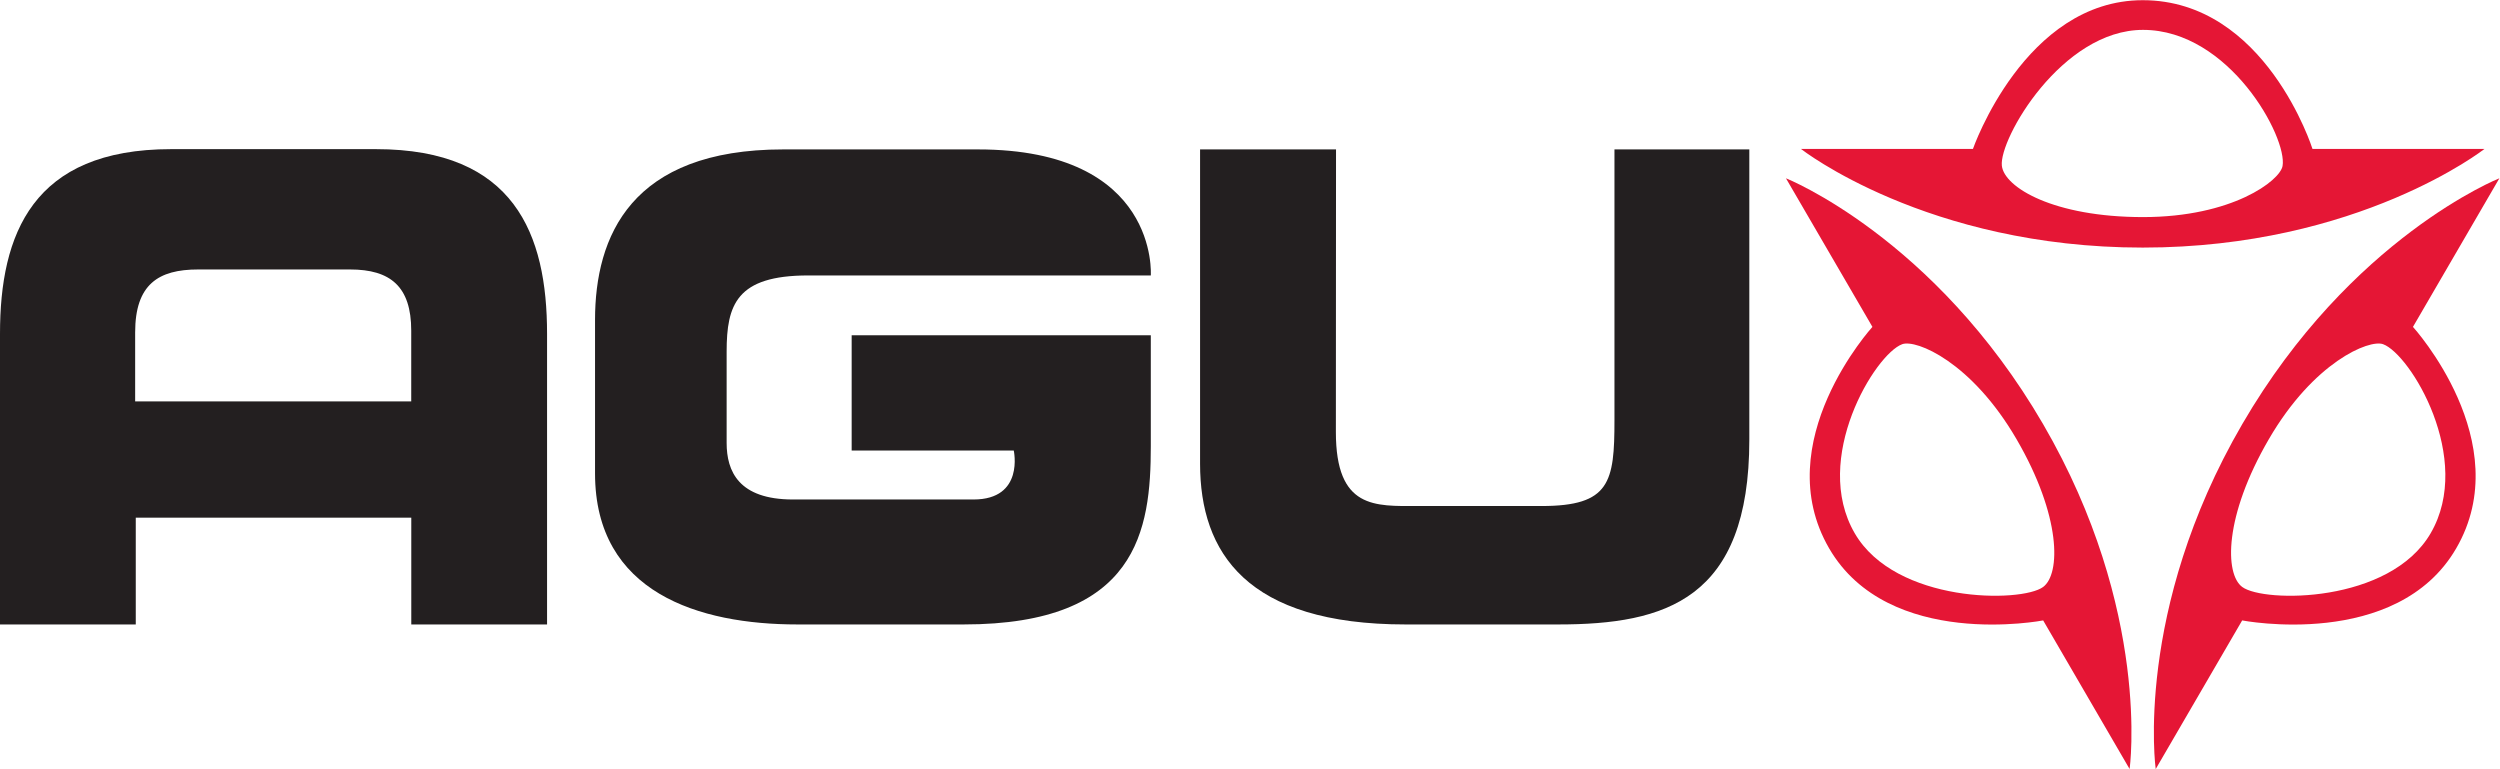 <?xml version="1.0" encoding="UTF-8" standalone="no"?>
<svg
   xmlns:dc="http://purl.org/dc/elements/1.1/"
   xmlns:cc="http://creativecommons.org/ns#"
   xmlns:rdf="http://www.w3.org/1999/02/22-rdf-syntax-ns#"
   xmlns:svg="http://www.w3.org/2000/svg"
   xmlns="http://www.w3.org/2000/svg"
   viewBox="0 0 436.693 134.333"
   height="134.333"
   width="436.693"
   xml:space="preserve"
   id="svg2"
   version="1.1"><defs
     id="defs6" /><g
     transform="matrix(1.333,0,0,-1.333,0,134.333)"
     id="g10"><g
       transform="scale(0.1)"
       id="g12"><path
         id="path14"
         style="fill:#e51635;fill-opacity:1;fill-rule:nonzero;stroke:none"
         d="m 2991.07,790.168 c -3.38,-19.074 -65.74,-66.898 -182.84,-66.898 -117.17,0 -181.93,38.925 -185,67.343 -3.76,35 78.48,177.981 185,177.981 113.12,0 189.52,-141.164 182.84,-178.426 z m 39.24,22.383 c 0,0 -61.41,194.939 -222.47,194.939 -154.69,0 -222.51,-194.939 -222.51,-194.939 h -225.29 c 0,0 164.55,-129.242 447.8,-129.242 283.21,0 447.79,129.242 447.79,129.242 h -225.32" /><path
         id="path16"
         style="fill:#e51635;fill-opacity:1;fill-rule:nonzero;stroke:none"
         d="m 2677.29,238.547 c -28.35,-20.891 -193.31,-21.672 -246.83,70.387 -56.92,97.793 26.67,234.804 62.24,247.777 18.2,6.656 90.87,-23.188 149.77,-124.438 58.91,-101.25 57.84,-176.796 34.82,-193.726 z m -0.05,213.504 c -142.43,244.812 -336.92,322.082 -336.92,322.082 l 113.32,-194.746 c 0,0 -137.62,-151.145 -56.65,-290.336 77.8,-133.707 280.39,-94.305 280.39,-94.305 L 2790.66,0 c 0,0 29,207.234 -113.42,452.051" /><path
         id="path18"
         style="fill:#e51635;fill-opacity:1;fill-rule:nonzero;stroke:none"
         d="m 3185.13,308.934 c -53.57,-92.059 -218.51,-91.278 -246.85,-70.387 -23.06,16.93 -24.1,92.476 34.83,193.726 58.87,101.25 131.58,131.094 149.73,124.438 35.58,-12.973 119.18,-149.984 62.29,-247.777 z m 90.08,465.199 c 0,0 -194.44,-77.27 -336.88,-322.082 C 2795.91,207.234 2824.86,0 2824.86,0 l 113.3,194.746 c 0,0 202.6,-39.402 280.39,94.305 81,139.191 -56.6,290.336 -56.6,290.336 l 113.26,194.746" /><path
         id="path20"
         style="fill:#231f20;fill-opacity:1;fill-rule:nonzero;stroke:none"
         d="m 1508.02,646.805 c 0,0 -354.88,0 -448.94,0 -94.068,0 -106.892,-38.485 -106.892,-99.762 0,-61.289 0,-82.668 0,-119.73 0,-37.051 15.683,-74.098 86.932,-74.098 71.26,0 169.61,0 236.59,0 66.99,0 52.73,64.129 52.73,64.129 0,0 -182.49,0 -212.42,0 v 151.082 c 54.16,0 392,0 392,0 0,0 0,-35.645 0,-145.379 0,-109.738 -17.1,-233.582 -245.14,-233.582 -228.04,0 -89.79,0 -218.06,0 -128.257,0 -265.086,41.18 -265.086,197.957 0,156.766 0,131.125 0,200.945 0,109.746 47.024,223.586 246.556,223.586 199.54,0 124,0 255.14,0 237.99,0 226.59,-165.148 226.59,-165.148" /><path
         id="path22"
         style="fill:#231f20;fill-opacity:1;fill-rule:nonzero;stroke:none"
         d="m 1750.74,811.953 h -178.16 c 0,0 0,-294.844 0,-411.711 0,-116.863 61.29,-210.777 269.37,-210.777 208.09,0 84.4,0 199.84,0 140.61,0 250.53,32.625 250.53,242.129 0,209.508 0,380.359 0,380.359 H 2115.6 c 0,0 0,-273.469 0,-354.695 0,-81.242 -5.71,-112.602 -95.49,-112.602 -89.79,0 -106.89,0 -162.48,0 -55.58,0 -107.09,-4.273 -107.09,96.914 0,101.192 0.2,370.383 0.2,370.383" /><path
         id="path24"
         style="fill:#231f20;fill-opacity:1;fill-rule:nonzero;stroke:none"
         d="m 538.879,481.785 -361.777,-0.008 c 0,0 0,27.395 0,90.418 0,63.028 30.543,82.442 82.437,82.442 h 199.199 c 52.817,0 80.141,-22.266 80.141,-80.125 0,-57.864 0,-92.727 0,-92.727 z m -46.242,330.52 H 224.238 C 42.648,812.305 0,700.945 0,570.313 0,439.688 0,189.465 0,189.465 H 177.91 V 329.434 H 538.953 V 189.465 h 177.922 c 0,0 0,250.223 0,380.848 0,130.632 -42.656,241.992 -224.238,241.992" /></g></g></svg>